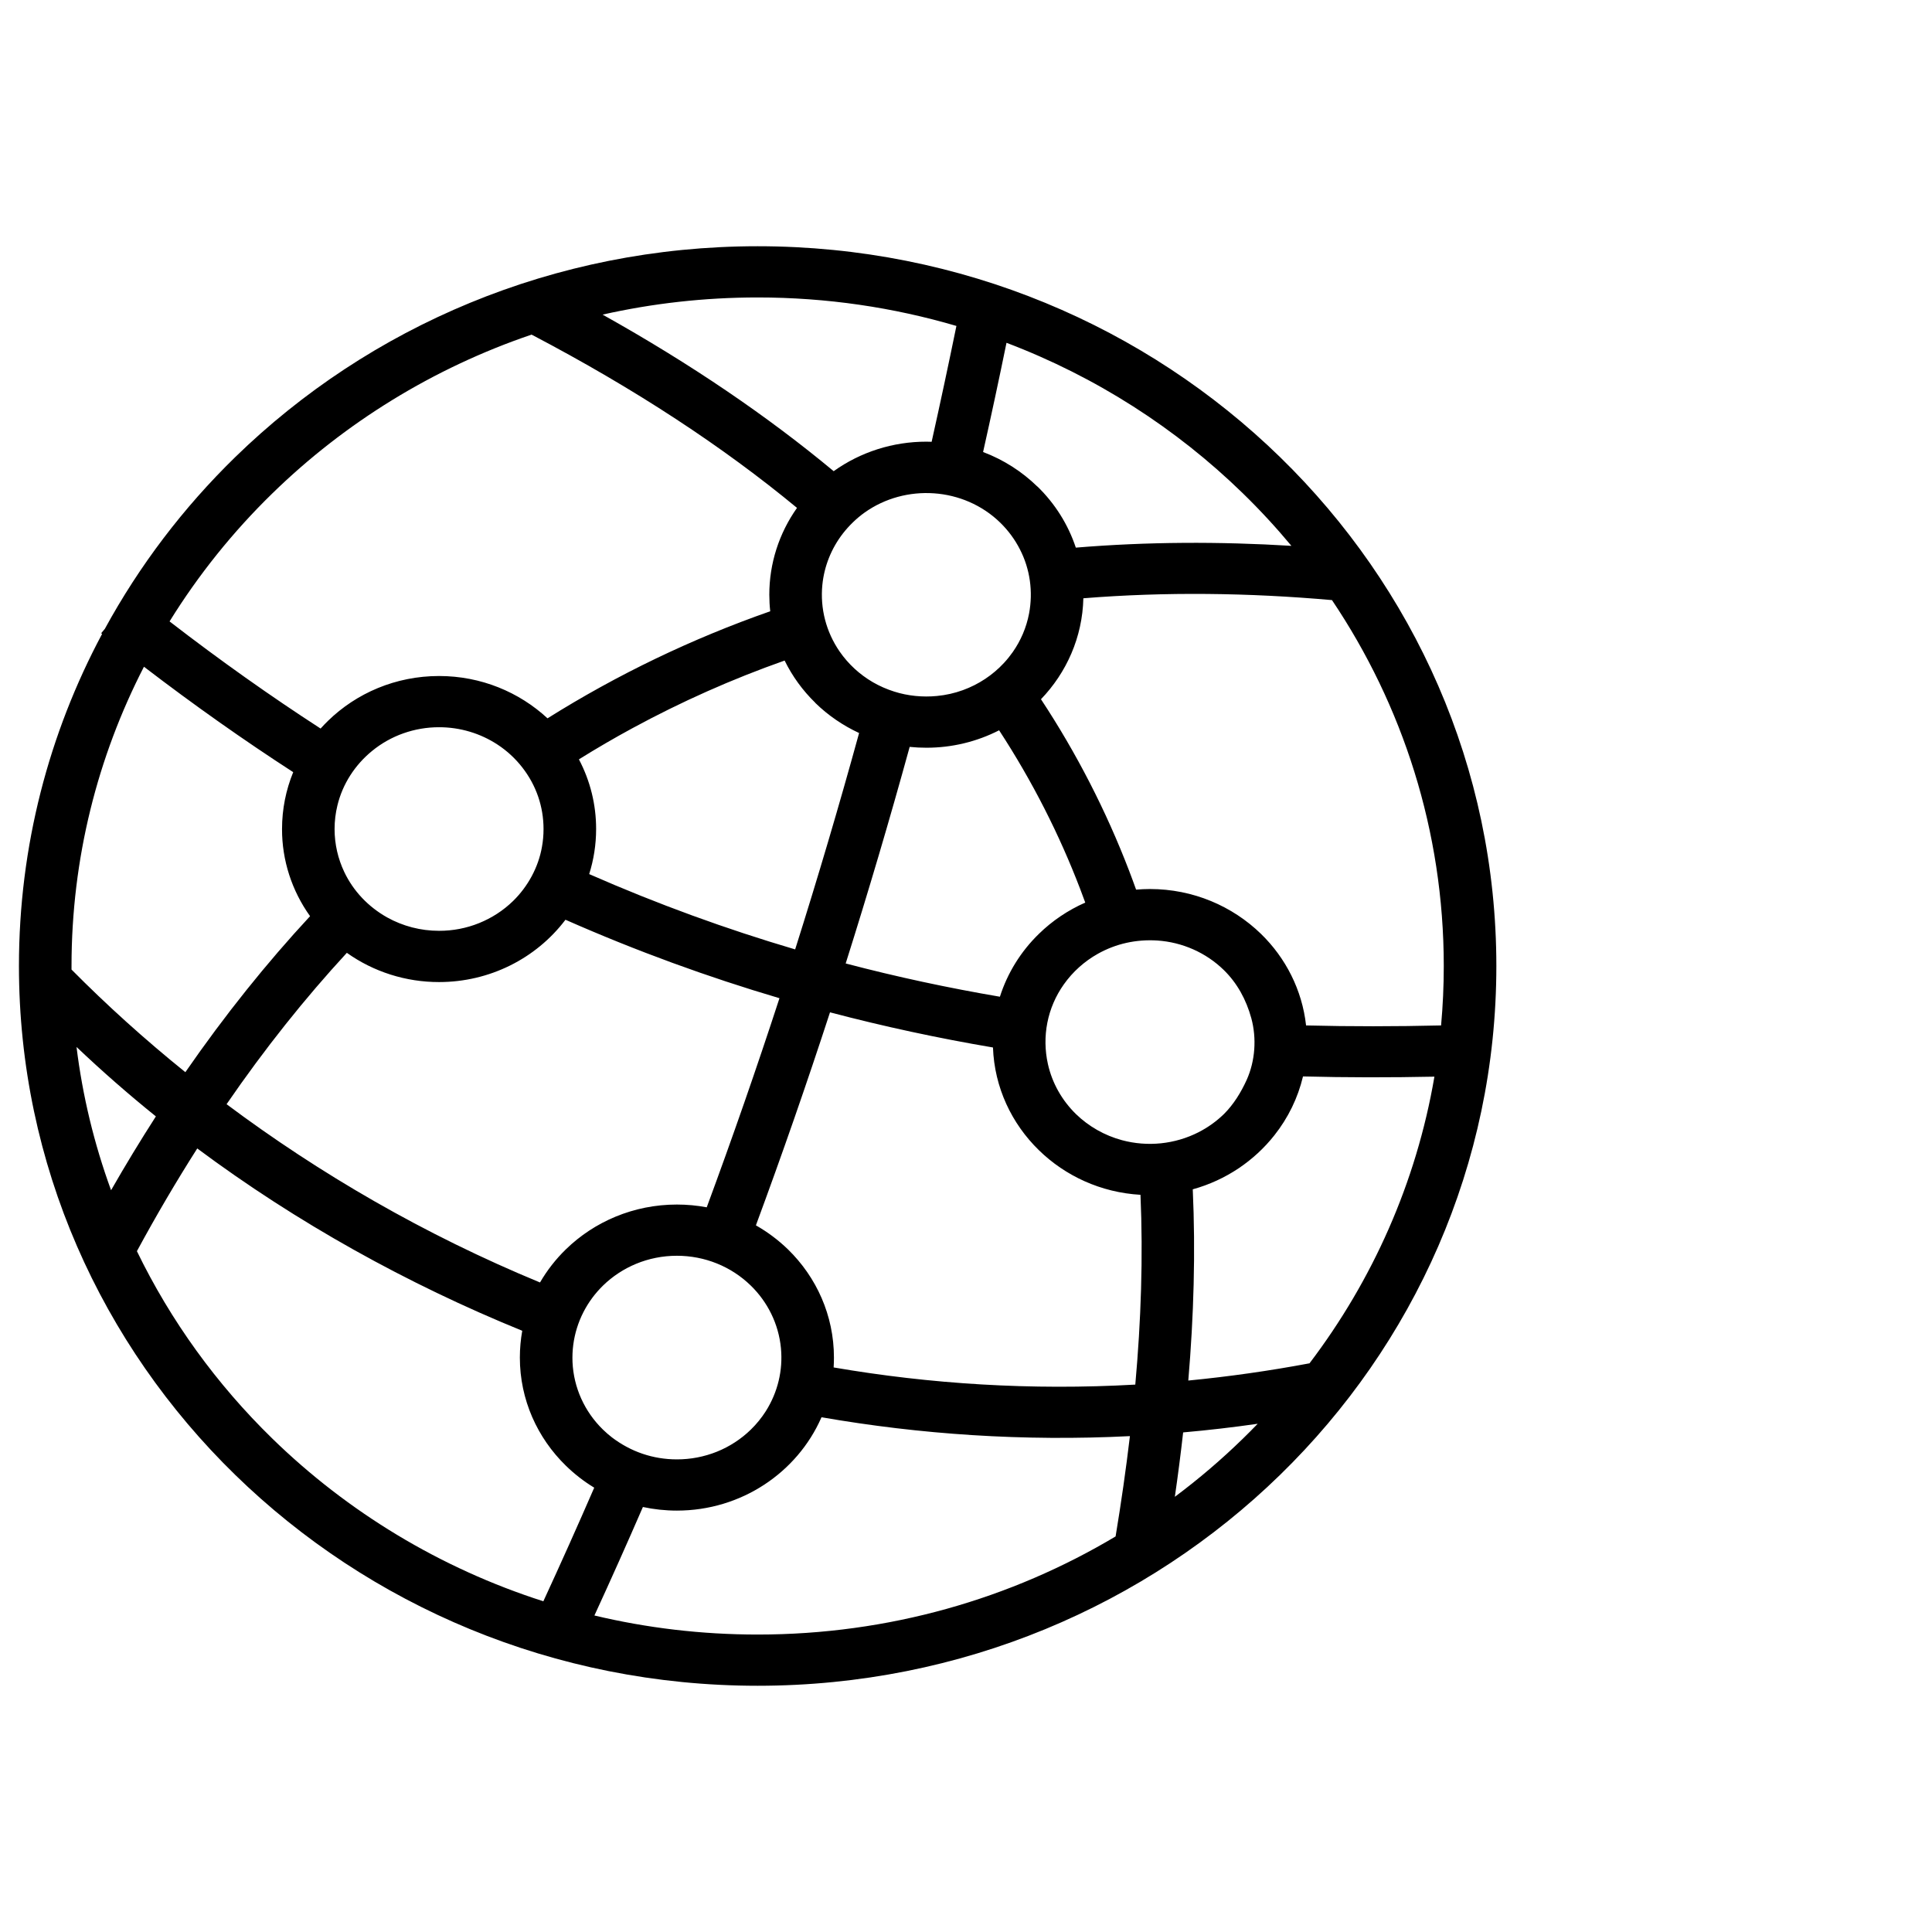 <svg width="51" height="51" viewBox="0 0 51 51" fill="none" xmlns="http://www.w3.org/2000/svg">
<g clip-path="url(#clip0_2048_824)">
<path d="M33.2 37.584C32.546 37.678 31.89 37.754 31.232 37.812C31.168 38.38 31.095 38.947 31.013 39.512C31.645 39.04 32.244 38.528 32.807 37.979C32.94 37.849 33.071 37.718 33.2 37.584ZM33.287 24.652C33.937 25.285 34.373 26.129 34.477 27.069C35.658 27.099 36.845 27.097 38.041 27.069C38.088 26.552 38.112 26.029 38.112 25.5C38.112 21.935 37.027 18.616 35.161 15.841C32.971 15.648 30.774 15.618 28.598 15.793C28.574 16.822 28.153 17.757 27.479 18.458C28.419 19.884 29.2 21.405 29.809 22.994C29.871 23.157 29.932 23.32 29.99 23.484C30.112 23.474 30.233 23.468 30.355 23.468C31.498 23.468 32.534 23.921 33.287 24.652ZM34.396 28.415C34.262 28.98 34.004 29.51 33.641 29.968C33.376 30.304 33.059 30.596 32.702 30.837C32.331 31.086 31.92 31.275 31.486 31.395C31.561 33.054 31.513 34.739 31.368 36.443C32.441 36.339 33.509 36.187 34.568 35.988C36.23 33.799 37.386 31.221 37.865 28.421C36.702 28.445 35.546 28.445 34.396 28.415ZM30.106 31.54C29.06 31.48 28.119 31.041 27.424 30.362C26.706 29.662 26.25 28.707 26.212 27.651C24.774 27.407 23.341 27.1 21.91 26.723C21.295 28.61 20.643 30.484 19.954 32.346C20.263 32.522 20.547 32.735 20.8 32.98C21.55 33.711 22.014 34.721 22.014 35.837C22.014 35.924 22.011 36.011 22.006 36.097C24.55 36.534 27.214 36.706 29.969 36.55C30.121 34.855 30.177 33.183 30.106 31.54ZM26.395 26.311C26.594 25.685 26.948 25.115 27.424 24.652C27.777 24.307 28.192 24.027 28.648 23.826C28.604 23.705 28.559 23.584 28.513 23.464C27.965 22.034 27.261 20.637 26.374 19.278C25.782 19.581 25.123 19.739 24.454 19.738C24.305 19.738 24.158 19.731 24.013 19.716C23.486 21.632 22.923 23.538 22.324 25.433C23.677 25.789 25.034 26.079 26.395 26.311ZM32.306 25.607C31.836 25.148 31.212 24.871 30.548 24.827C29.995 24.793 29.462 24.908 28.98 25.178C28.624 25.378 28.318 25.653 28.084 25.983C27.644 26.603 27.501 27.362 27.662 28.088C27.774 28.589 28.032 29.047 28.404 29.41C28.741 29.737 29.159 29.974 29.617 30.098C30.294 30.28 31.016 30.205 31.639 29.888C31.885 29.762 32.11 29.601 32.307 29.41C32.565 29.154 32.76 28.835 32.91 28.505C33.135 28.003 33.175 27.408 33.032 26.88C32.896 26.385 32.659 25.953 32.306 25.607ZM21.686 37.412L21.678 37.429C21.043 38.867 19.574 39.876 17.868 39.876C17.56 39.876 17.26 39.843 16.971 39.781C16.555 40.74 16.128 41.695 15.691 42.645C17.072 42.974 18.515 43.148 20 43.148C23.463 43.148 26.698 42.2 29.449 40.558C29.596 39.67 29.723 38.788 29.827 37.91C27.011 38.052 24.289 37.865 21.686 37.412ZM15.686 39.271C15.414 39.106 15.163 38.911 14.937 38.69C14.187 37.959 13.723 36.95 13.723 35.837C13.723 35.595 13.745 35.358 13.786 35.129C10.746 33.891 7.833 32.272 5.207 30.316C4.66 31.175 4.128 32.078 3.614 33.028C4.506 34.866 5.717 36.541 7.193 37.979C9.176 39.911 11.617 41.397 14.343 42.27C14.802 41.275 15.25 40.275 15.686 39.271ZM14.255 33.854C14.441 33.534 14.67 33.24 14.937 32.98C15.687 32.25 16.724 31.797 17.868 31.797C18.138 31.797 18.401 31.822 18.656 31.87C19.332 30.042 19.972 28.202 20.576 26.35C18.693 25.794 16.812 25.11 14.927 24.279C14.146 25.31 12.915 25.924 11.59 25.924C10.715 25.925 9.863 25.655 9.156 25.152C8.052 26.349 6.991 27.678 5.981 29.148C8.42 30.972 11.201 32.593 14.255 33.854ZM19.819 33.936C19.3 33.43 18.603 33.149 17.868 33.149C17.107 33.149 16.417 33.45 15.918 33.936C15.817 34.035 15.724 34.141 15.64 34.253C15.273 34.746 15.087 35.341 15.113 35.957C15.143 36.628 15.43 37.264 15.917 37.738C15.992 37.811 16.071 37.88 16.154 37.944C16.652 38.322 17.237 38.524 17.868 38.524C18.231 38.525 18.59 38.455 18.925 38.321C19.259 38.186 19.564 37.988 19.82 37.738C19.971 37.591 20.104 37.427 20.216 37.251C20.531 36.751 20.67 36.175 20.615 35.589C20.554 34.946 20.261 34.367 19.819 33.936ZM15.282 20.045C15.582 20.614 15.737 21.244 15.736 21.884C15.736 22.298 15.672 22.697 15.553 23.074C17.368 23.871 19.178 24.527 20.99 25.062C21.589 23.168 22.152 21.264 22.678 19.35C22.249 19.151 21.858 18.883 21.522 18.555V18.552C21.189 18.228 20.915 17.851 20.712 17.437C19.325 17.926 17.981 18.524 16.692 19.224C16.214 19.483 15.744 19.757 15.282 20.045ZM8.185 24.185C7.702 23.51 7.443 22.707 7.445 21.884C7.445 21.354 7.55 20.847 7.74 20.383C6.434 19.538 5.121 18.612 3.8 17.6C2.577 19.977 1.888 22.66 1.888 25.5L1.888 25.594C2.81 26.525 3.814 27.433 4.893 28.303C5.94 26.79 7.039 25.42 8.185 24.185ZM8.463 19.232C8.526 19.162 8.591 19.094 8.659 19.028C9.409 18.297 10.446 17.845 11.59 17.845C12.698 17.845 13.706 18.27 14.453 18.962C16.296 17.806 18.268 16.858 20.332 16.136C20.316 15.991 20.308 15.845 20.308 15.699C20.307 14.88 20.562 14.081 21.039 13.407C19.095 11.8 16.777 10.271 14.032 8.833C11.431 9.717 9.1 11.162 7.193 13.021C6.15 14.037 5.238 15.173 4.476 16.404C5.813 17.436 7.141 18.376 8.463 19.232ZM13.136 19.657C12.68 19.357 12.141 19.196 11.59 19.197C10.944 19.196 10.318 19.417 9.823 19.822C9.367 20.194 9.043 20.698 8.907 21.261C8.857 21.465 8.832 21.674 8.832 21.884C8.832 22.288 8.924 22.671 9.086 23.014C9.327 23.523 9.722 23.937 10.217 24.216C10.635 24.449 11.109 24.572 11.59 24.571C11.953 24.572 12.312 24.503 12.646 24.368C12.981 24.233 13.286 24.035 13.542 23.786C13.937 23.401 14.212 22.893 14.306 22.357C14.334 22.203 14.348 22.045 14.348 21.884C14.348 21.587 14.299 21.301 14.208 21.034C14.018 20.475 13.632 19.982 13.136 19.657ZM24.454 11.659C24.5 11.659 24.547 11.66 24.593 11.662C24.82 10.644 25.038 9.625 25.247 8.604C23.586 8.116 21.825 7.852 20 7.852C18.592 7.852 17.222 8.009 15.907 8.305C18.248 9.613 20.27 10.994 22.007 12.438C22.716 11.931 23.574 11.658 24.454 11.659ZM25.951 11.932C26.488 12.135 26.975 12.445 27.382 12.842H27.385C27.85 13.294 28.197 13.847 28.399 14.456C30.287 14.3 32.19 14.293 34.09 14.409C33.687 13.925 33.26 13.462 32.807 13.021C31.048 11.307 28.929 9.945 26.569 9.049C26.372 10.012 26.166 10.973 25.951 11.932ZM26.405 13.798C25.436 12.853 23.9 12.764 22.824 13.53C22.61 13.682 22.407 13.881 22.251 14.082C21.945 14.477 21.757 14.947 21.708 15.44C21.647 16.063 21.807 16.681 22.165 17.2C22.393 17.529 22.692 17.805 23.041 18.008V18.008C23.219 18.111 23.408 18.194 23.605 18.256C23.964 18.371 24.357 18.409 24.733 18.372C24.968 18.35 25.198 18.298 25.418 18.218C25.834 18.067 26.206 17.82 26.503 17.499C26.586 17.41 26.662 17.315 26.732 17.216C26.948 16.909 27.096 16.56 27.165 16.194C27.273 15.621 27.192 15.024 26.924 14.503C26.791 14.242 26.616 14.004 26.405 13.798ZM20 6.5C25.384 6.5 30.26 8.627 33.789 12.065C37.317 15.503 39.5 20.253 39.5 25.5C39.5 30.747 37.317 35.497 33.789 38.935C30.26 42.373 25.384 44.5 20 44.5C14.615 44.5 9.74 42.373 6.211 38.935C2.683 35.497 0.5 30.747 0.5 25.5C0.5 22.338 1.293 19.357 2.695 16.734L2.671 16.715L2.767 16.601C3.678 14.931 4.839 13.402 6.211 12.065C9.74 8.627 14.615 6.5 20 6.5ZM2.02 27.637C2.179 28.927 2.485 30.195 2.932 31.419C3.309 30.76 3.704 30.11 4.115 29.47C3.391 28.887 2.692 28.275 2.02 27.637Z" fill="black"/>
</g>
<defs>
<clipPath id="clip0_2048_824">
<rect width="50" height="50" fill="white" transform="translate(0.5 0.5)"/>
</clipPath>
</defs>
</svg>
